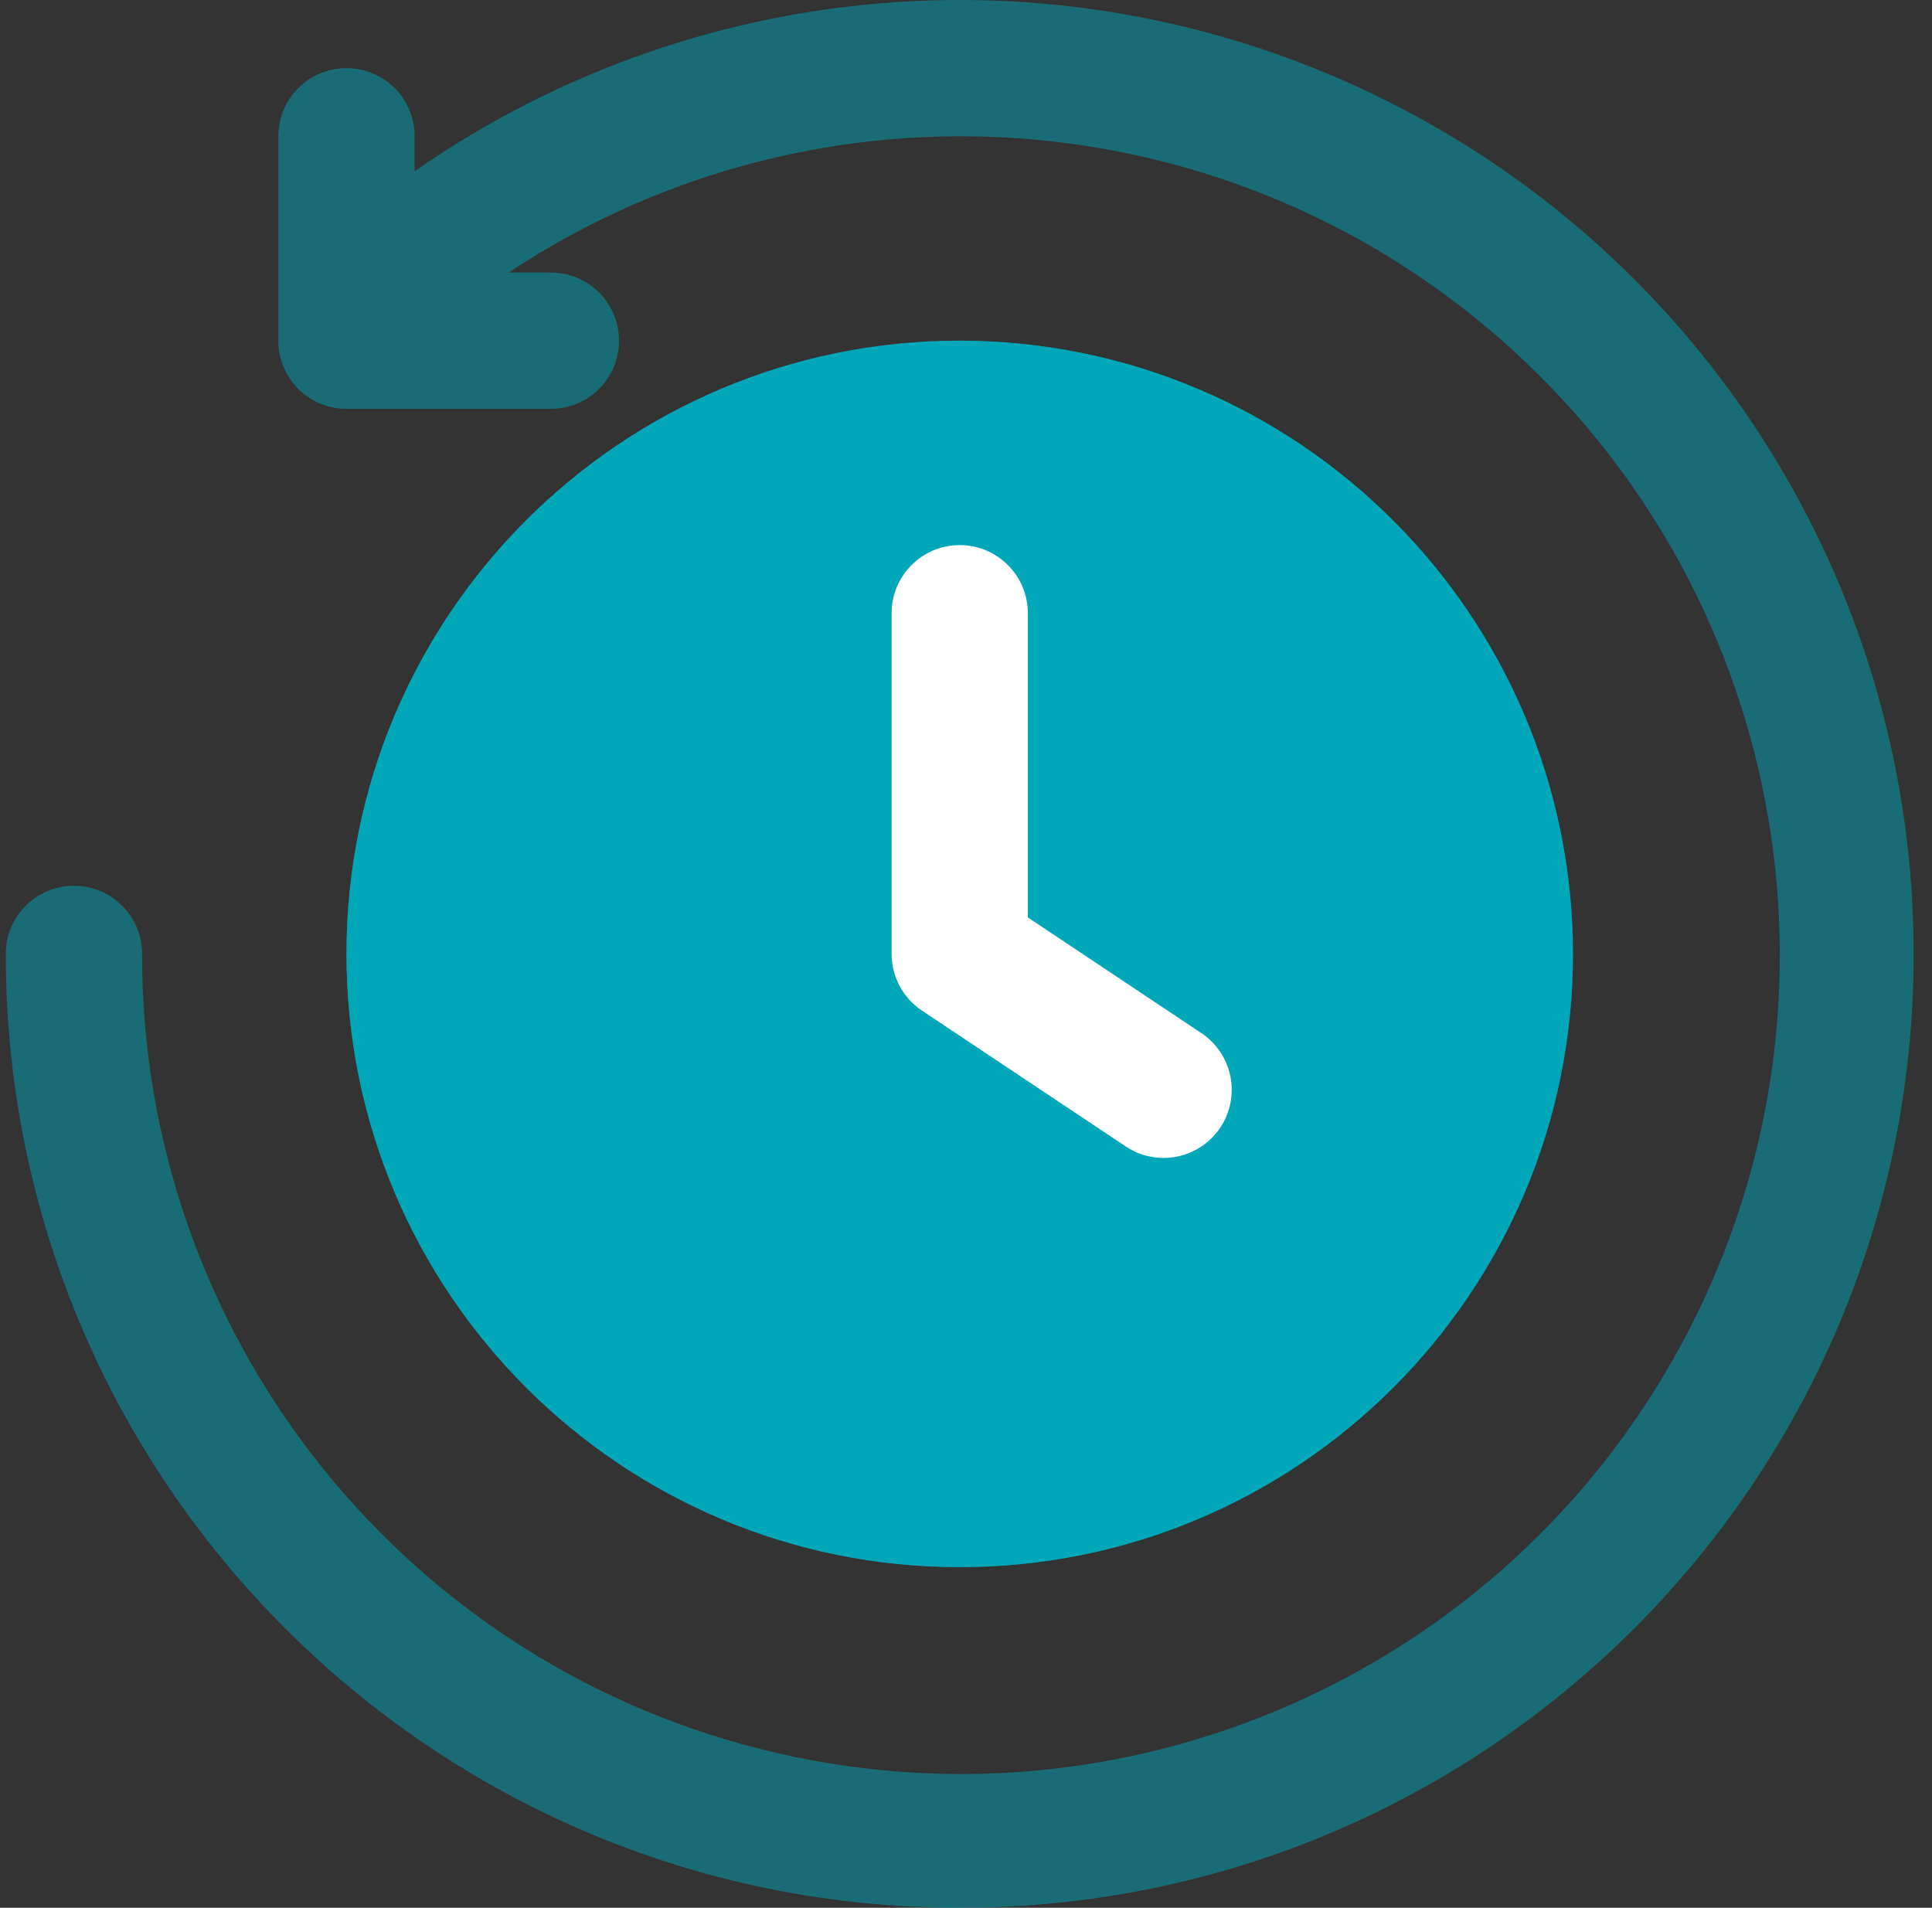 <?xml version="1.0" encoding="UTF-8"?>
<svg width="80px" height="79px" viewBox="0 0 80 79" version="1.1" xmlns="http://www.w3.org/2000/svg" xmlns:xlink="http://www.w3.org/1999/xlink">
    <rect x="0" y="0" width="80" height="79" fill="#333333" stroke="none"/>
    <title>history</title>
    <g id="Desktop-Order-forms-okt-22" stroke="none" stroke-width="1" fill="none" fill-rule="evenodd">
        <g id="T7" transform="translate(-898, -670)" fill-rule="nonzero">
            <g id="Group-15" transform="translate(487, 233)">
                <g id="Module/Welcome-Card-Copy" transform="translate(315.118, 395.261)">
                    <g id="history" transform="translate(96.122, 41.739)">
                        <path d="M39.5,79 C17.685,79 0,61.315 0,39.5 C0,37.942 1.263,36.679 2.821,36.679 C4.38,36.679 5.643,37.942 5.643,39.5 C5.62,55.046 16.171,68.617 31.244,72.425 C46.316,76.234 62.048,69.305 69.412,55.614 C76.777,41.923 73.888,24.978 62.403,14.5 C50.918,4.023 33.779,2.698 20.82,11.286 L22.571,11.286 C24.13,11.286 25.393,12.549 25.393,14.107 C25.393,15.665 24.13,16.929 22.571,16.929 L14.107,16.929 C13.359,16.929 12.641,16.632 12.112,16.103 C11.582,15.574 11.285,14.856 11.286,14.107 L11.286,5.643 C11.286,4.085 12.549,2.822 14.107,2.822 C15.665,2.822 16.929,4.085 16.929,5.643 L16.929,7.093 C28.998,-1.32 44.744,-2.325 57.786,4.484 C70.828,11.293 79.004,24.788 79,39.5 C79,61.315 61.315,79 39.5,79 Z M64.893,39.5 C64.893,53.524 53.524,64.893 39.5,64.893 C25.476,64.893 14.107,53.524 14.107,39.5 C14.107,25.476 25.476,14.107 39.5,14.107 C53.518,14.123 64.878,25.482 64.893,39.5 L64.893,39.5 Z M49.529,42.795 L42.321,37.99 L42.321,25.393 C42.321,23.835 41.058,22.572 39.5,22.572 C37.942,22.572 36.679,23.835 36.679,25.393 L36.679,39.5 C36.679,40.443 37.15,41.324 37.935,41.847 L46.399,47.49 C47.695,48.336 49.431,47.98 50.289,46.693 C51.147,45.405 50.808,43.666 49.529,42.795 Z" id="Shape" fill="#00A7B9" opacity="0.5"></path>
                        <path d="M64.893,39.5 C64.893,53.524 53.524,64.893 39.5,64.893 C25.476,64.893 14.107,53.524 14.107,39.5 C14.107,25.476 25.476,14.107 39.5,14.107 C53.518,14.123 64.878,25.482 64.893,39.5 L64.893,39.5 Z" id="Path" fill="#00A7B9"></path>
                        <path d="M49.529,42.795 L42.321,37.99 L42.321,25.393 C42.321,23.835 41.058,22.572 39.5,22.572 C37.942,22.572 36.679,23.835 36.679,25.393 L36.679,39.5 C36.679,40.443 37.15,41.324 37.935,41.847 L46.399,47.49 C47.695,48.336 49.431,47.98 50.289,46.693 C51.147,45.405 50.808,43.666 49.529,42.795 Z" id="Path" fill="#FFFFFF"></path>
                    </g>
                </g>
            </g>
        </g>
    </g>
</svg>